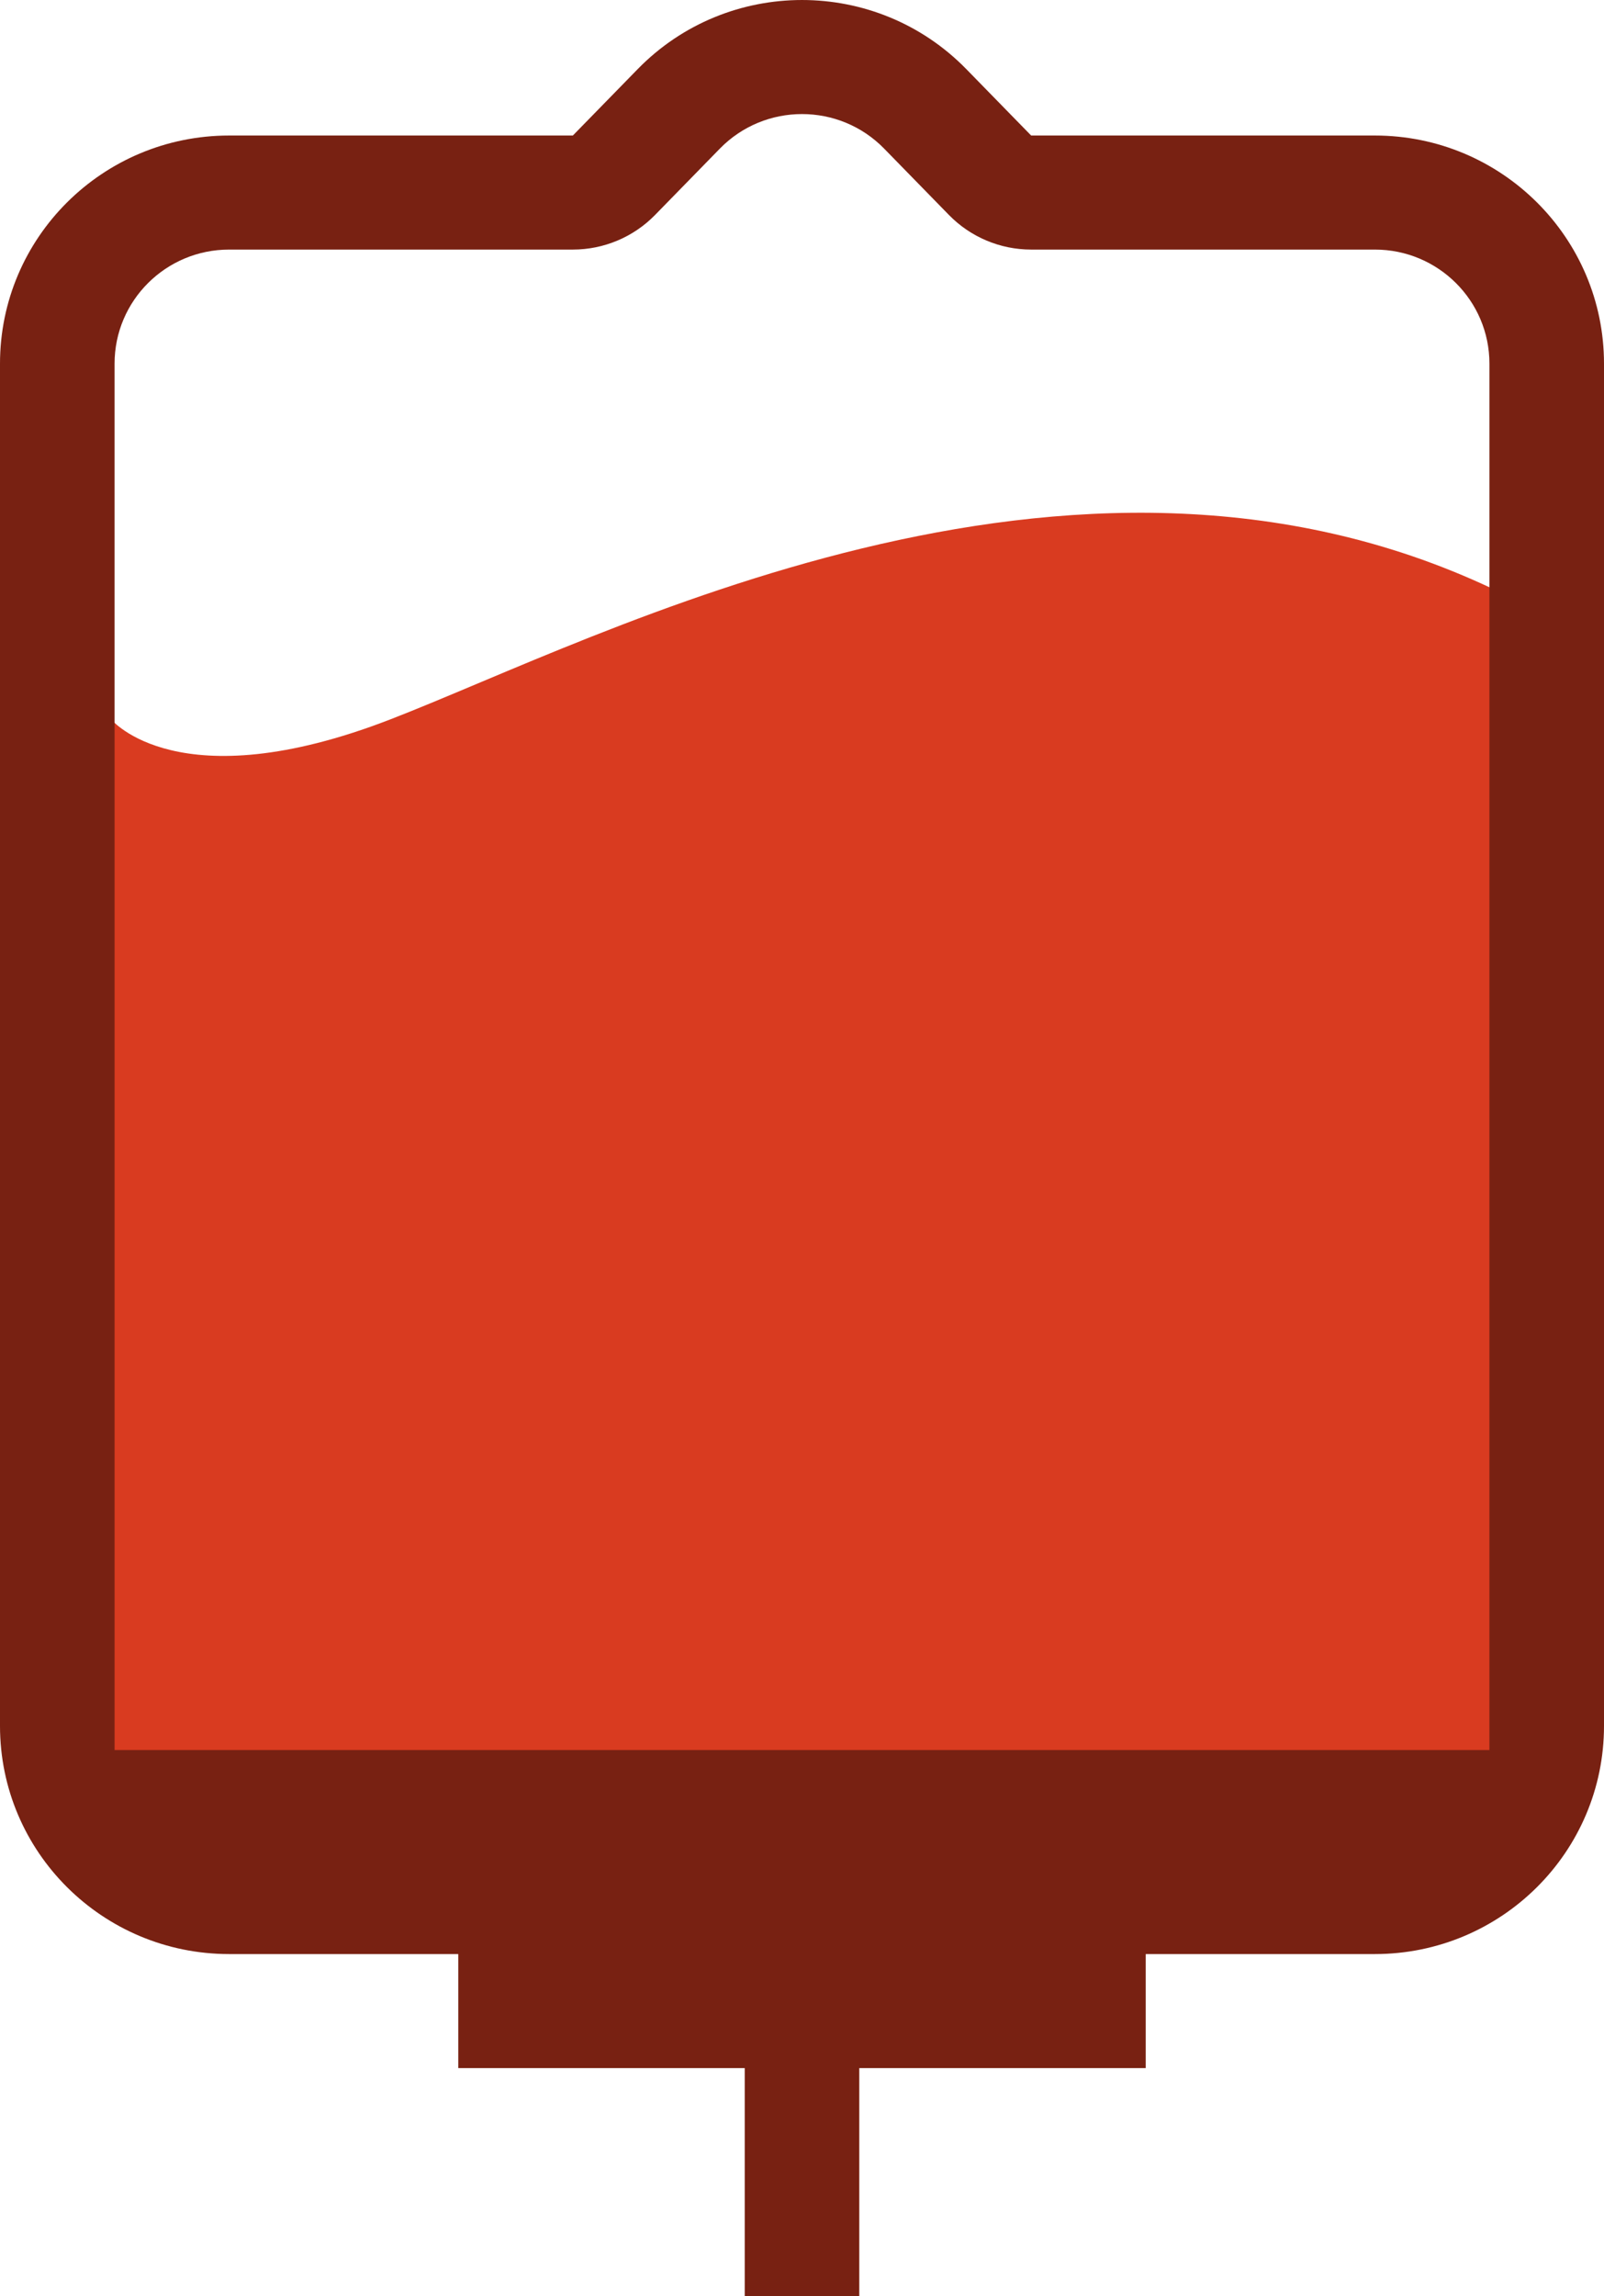 <svg width="72" height="103" viewBox="0 0 72 103" fill="none" xmlns="http://www.w3.org/2000/svg">
<g clip-path="url(#clip0_99_199)">
<path d="M5 87.431V45.186V32.277C5 32.277 8 35.947 17.5 32.277C27 28.607 48 17.432 67 26.41V87.431H5Z" fill="#D93B20"/>
</g>
<path fill-rule="evenodd" clip-rule="evenodd" d="M72 77.418V16.312C72 10.66 67.395 6.079 61.714 6.079H46.286L43.375 3.1C39.336 -1.033 32.664 -1.033 28.625 3.1L25.714 6.079H10.286C4.605 6.079 0 10.66 0 16.311V77.418C0 83.069 4.605 87.651 10.286 87.651H20.571V92.767H33.429V103H38.571V92.767H51.429V87.651H61.714C67.395 87.651 72 83.069 72 77.418ZM42.598 9.645C43.567 10.636 44.897 11.195 46.286 11.195H61.714C64.555 11.195 66.857 13.486 66.857 16.312V78.5H5.143V16.311C5.143 13.486 7.445 11.195 10.286 11.195H25.714C27.103 11.195 28.433 10.636 29.402 9.645L32.313 6.666C34.332 4.6 37.668 4.6 39.687 6.666L42.598 9.645Z" fill="#782112"/>
<defs>
<clipPath id="clip0_99_199">
<rect width="62" height="56" fill="white" transform="translate(5 23)"/>
</clipPath>
</defs>
</svg>
